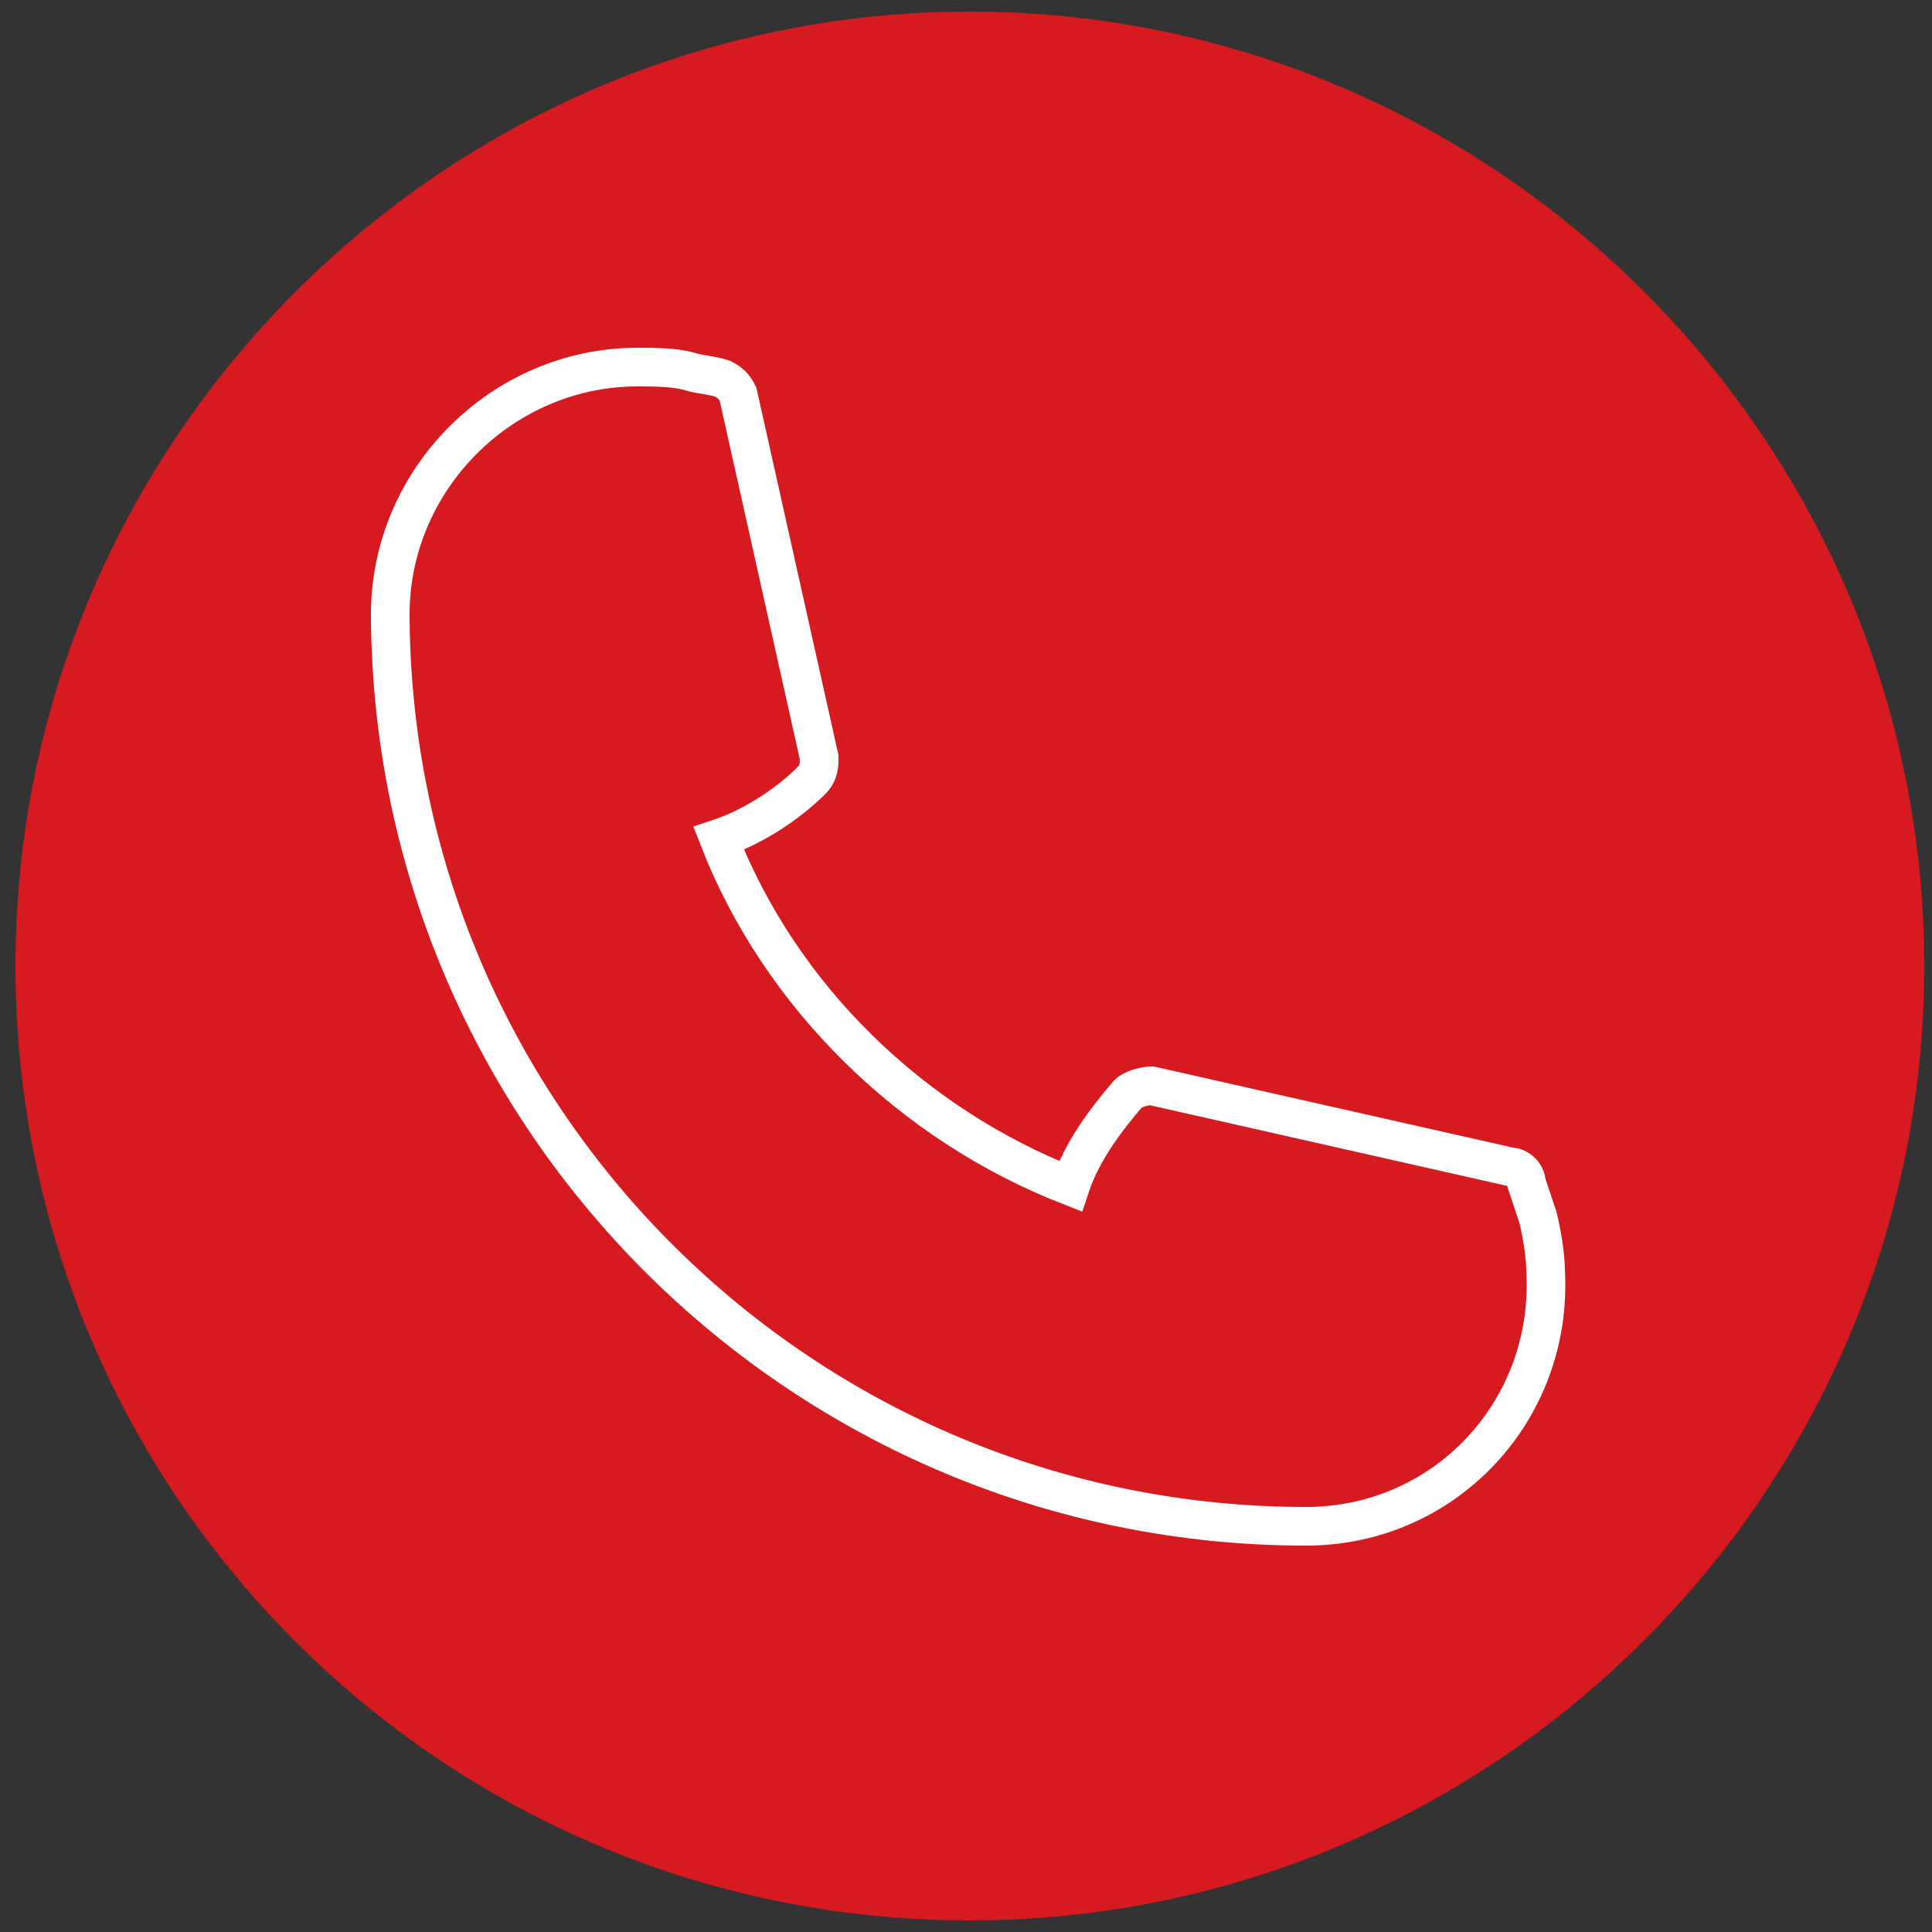 <?xml version="1.0" encoding="utf-8"?>
<!-- Generator: Adobe Illustrator 27.0.1, SVG Export Plug-In . SVG Version: 6.00 Build 0)  -->
<svg version="1.1" id="Layer_1" xmlns="http://www.w3.org/2000/svg" xmlns:xlink="http://www.w3.org/1999/xlink" x="0px" y="0px"
	 viewBox="0 0 50 50" style="enable-background:new 0 0 50 50;" xml:space="preserve">
<rect x="0" y="0" width="50" height="50" fill="#333333" stroke="none"/>
<style type="text/css">
	.st0{clip-path:url(#SVGID_00000101817084272341359890000018272970888939099575_);fill:#D71920;}
	.st1{clip-path:url(#SVGID_00000168089897541171558540000006066900096148927652_);fill:#FFFFFF;}
	.st2{clip-path:url(#SVGID_00000168089897541171558540000006066900096148927652_);fill:none;stroke:#FFFFFF;stroke-miterlimit:10;}
</style>
<g>
	<defs>
		<rect id="SVGID_1_" x="0.4" y="0.3" width="49.4" height="49.4"/>
	</defs>
	<clipPath id="SVGID_00000009561259711838497090000000502850840737510840_">
		<use xlink:href="#SVGID_1_"  style="overflow:visible;"/>
	</clipPath>
	<path style="clip-path:url(#SVGID_00000009561259711838497090000000502850840737510840_);fill:#D71920;" d="M25.1,49.7
		c13.6,0,24.7-11.1,24.7-24.7S38.7,0.3,25.1,0.3S0.4,11.4,0.4,25S11.4,49.7,25.1,49.7"/>
</g>
<g>
	<defs>
		<rect id="SVGID_00000117636345479074667810000016816908186810906526_" x="0.4" y="0.3" width="49.4" height="49.4"/>
	</defs>
	<clipPath id="SVGID_00000120520150846811697170000012968427450806787490_">
		<use xlink:href="#SVGID_00000117636345479074667810000016816908186810906526_"  style="overflow:visible;"/>
	</clipPath>
	<polyline style="clip-path:url(#SVGID_00000120520150846811697170000012968427450806787490_);fill:#FFFFFF;" points="15.3,12.8 
		15.3,12.8 15.3,12.8 	"/>
	
		<line style="clip-path:url(#SVGID_00000120520150846811697170000012968427450806787490_);fill:#FFFFFF;" x1="15.3" y1="12.8" x2="15.3" y2="12.8"/>
	
		<line style="clip-path:url(#SVGID_00000120520150846811697170000012968427450806787490_);fill:#FFFFFF;" x1="15.3" y1="12.8" x2="15.3" y2="12.8"/>
	<polyline style="clip-path:url(#SVGID_00000120520150846811697170000012968427450806787490_);fill:#FFFFFF;" points="15.5,12.8 
		15.5,12.8 15.5,12.8 	"/>
	<path style="clip-path:url(#SVGID_00000120520150846811697170000012968427450806787490_);fill:#FFFFFF;" d="M15.5,12.8L15.5,12.8z"
		/>
	
		<path style="clip-path:url(#SVGID_00000120520150846811697170000012968427450806787490_);fill:none;stroke:#FFFFFF;stroke-miterlimit:10;" d="
		M33.8,39.5c-13,0-23.6-10.5-23.7-23.5v-0.1l0,0c0-3.5,2.9-6.4,6.4-6.4l0,0l0,0c0.4,0,0.9,0,1.3,0.1c0.3,0.1,0.6,0.1,0.9,0.2
		c0.2,0.1,0.3,0.2,0.4,0.4l2.1,9.4c0,0.2,0,0.4-0.2,0.6c-0.6,0.6-1.5,1.2-2.4,1.5c1.6,4.1,5,7.4,9.1,9c0.3-0.9,0.9-1.7,1.5-2.4
		c0.1-0.1,0.4-0.2,0.6-0.2l9.3,2.1c0.2,0,0.4,0.2,0.4,0.4c0.1,0.3,0.2,0.6,0.3,0.9c0.1,0.4,0.2,1,0.2,1.4
		C40.2,36.5,37.4,39.5,33.8,39.5"/>
</g>
<g>
	<defs>
		<rect id="SVGID_00000123435860783120356670000004791779171407672489_" x="0.4" y="0.3" width="49.4" height="49.4"/>
	</defs>
	<clipPath id="SVGID_00000132047637418762974330000015672284675499212192_">
		<use xlink:href="#SVGID_00000123435860783120356670000004791779171407672489_"  style="overflow:visible;"/>
	</clipPath>
</g>
<g>
	<defs>
		<rect id="SVGID_00000109728951782125218210000008115609084394138240_" x="0.4" y="0.3" width="49.4" height="49.4"/>
	</defs>
	<clipPath id="SVGID_00000165943334684610689380000007529394482212268453_">
		<use xlink:href="#SVGID_00000109728951782125218210000008115609084394138240_"  style="overflow:visible;"/>
	</clipPath>
</g>
<g>
	<defs>
		<rect id="SVGID_00000073707881999786423810000008812689884885585554_" x="0.4" y="0.3" width="49.4" height="49.4"/>
	</defs>
	<clipPath id="SVGID_00000059272499556842296900000016623977820453222794_">
		<use xlink:href="#SVGID_00000073707881999786423810000008812689884885585554_"  style="overflow:visible;"/>
	</clipPath>
</g>
<g>
	<defs>
		<rect id="SVGID_00000158724893572855184230000011106648576746043324_" x="0.4" y="0.3" width="49.4" height="49.4"/>
	</defs>
	<clipPath id="SVGID_00000044872475290195890440000010306811060925698194_">
		<use xlink:href="#SVGID_00000158724893572855184230000011106648576746043324_"  style="overflow:visible;"/>
	</clipPath>
</g>
</svg>
